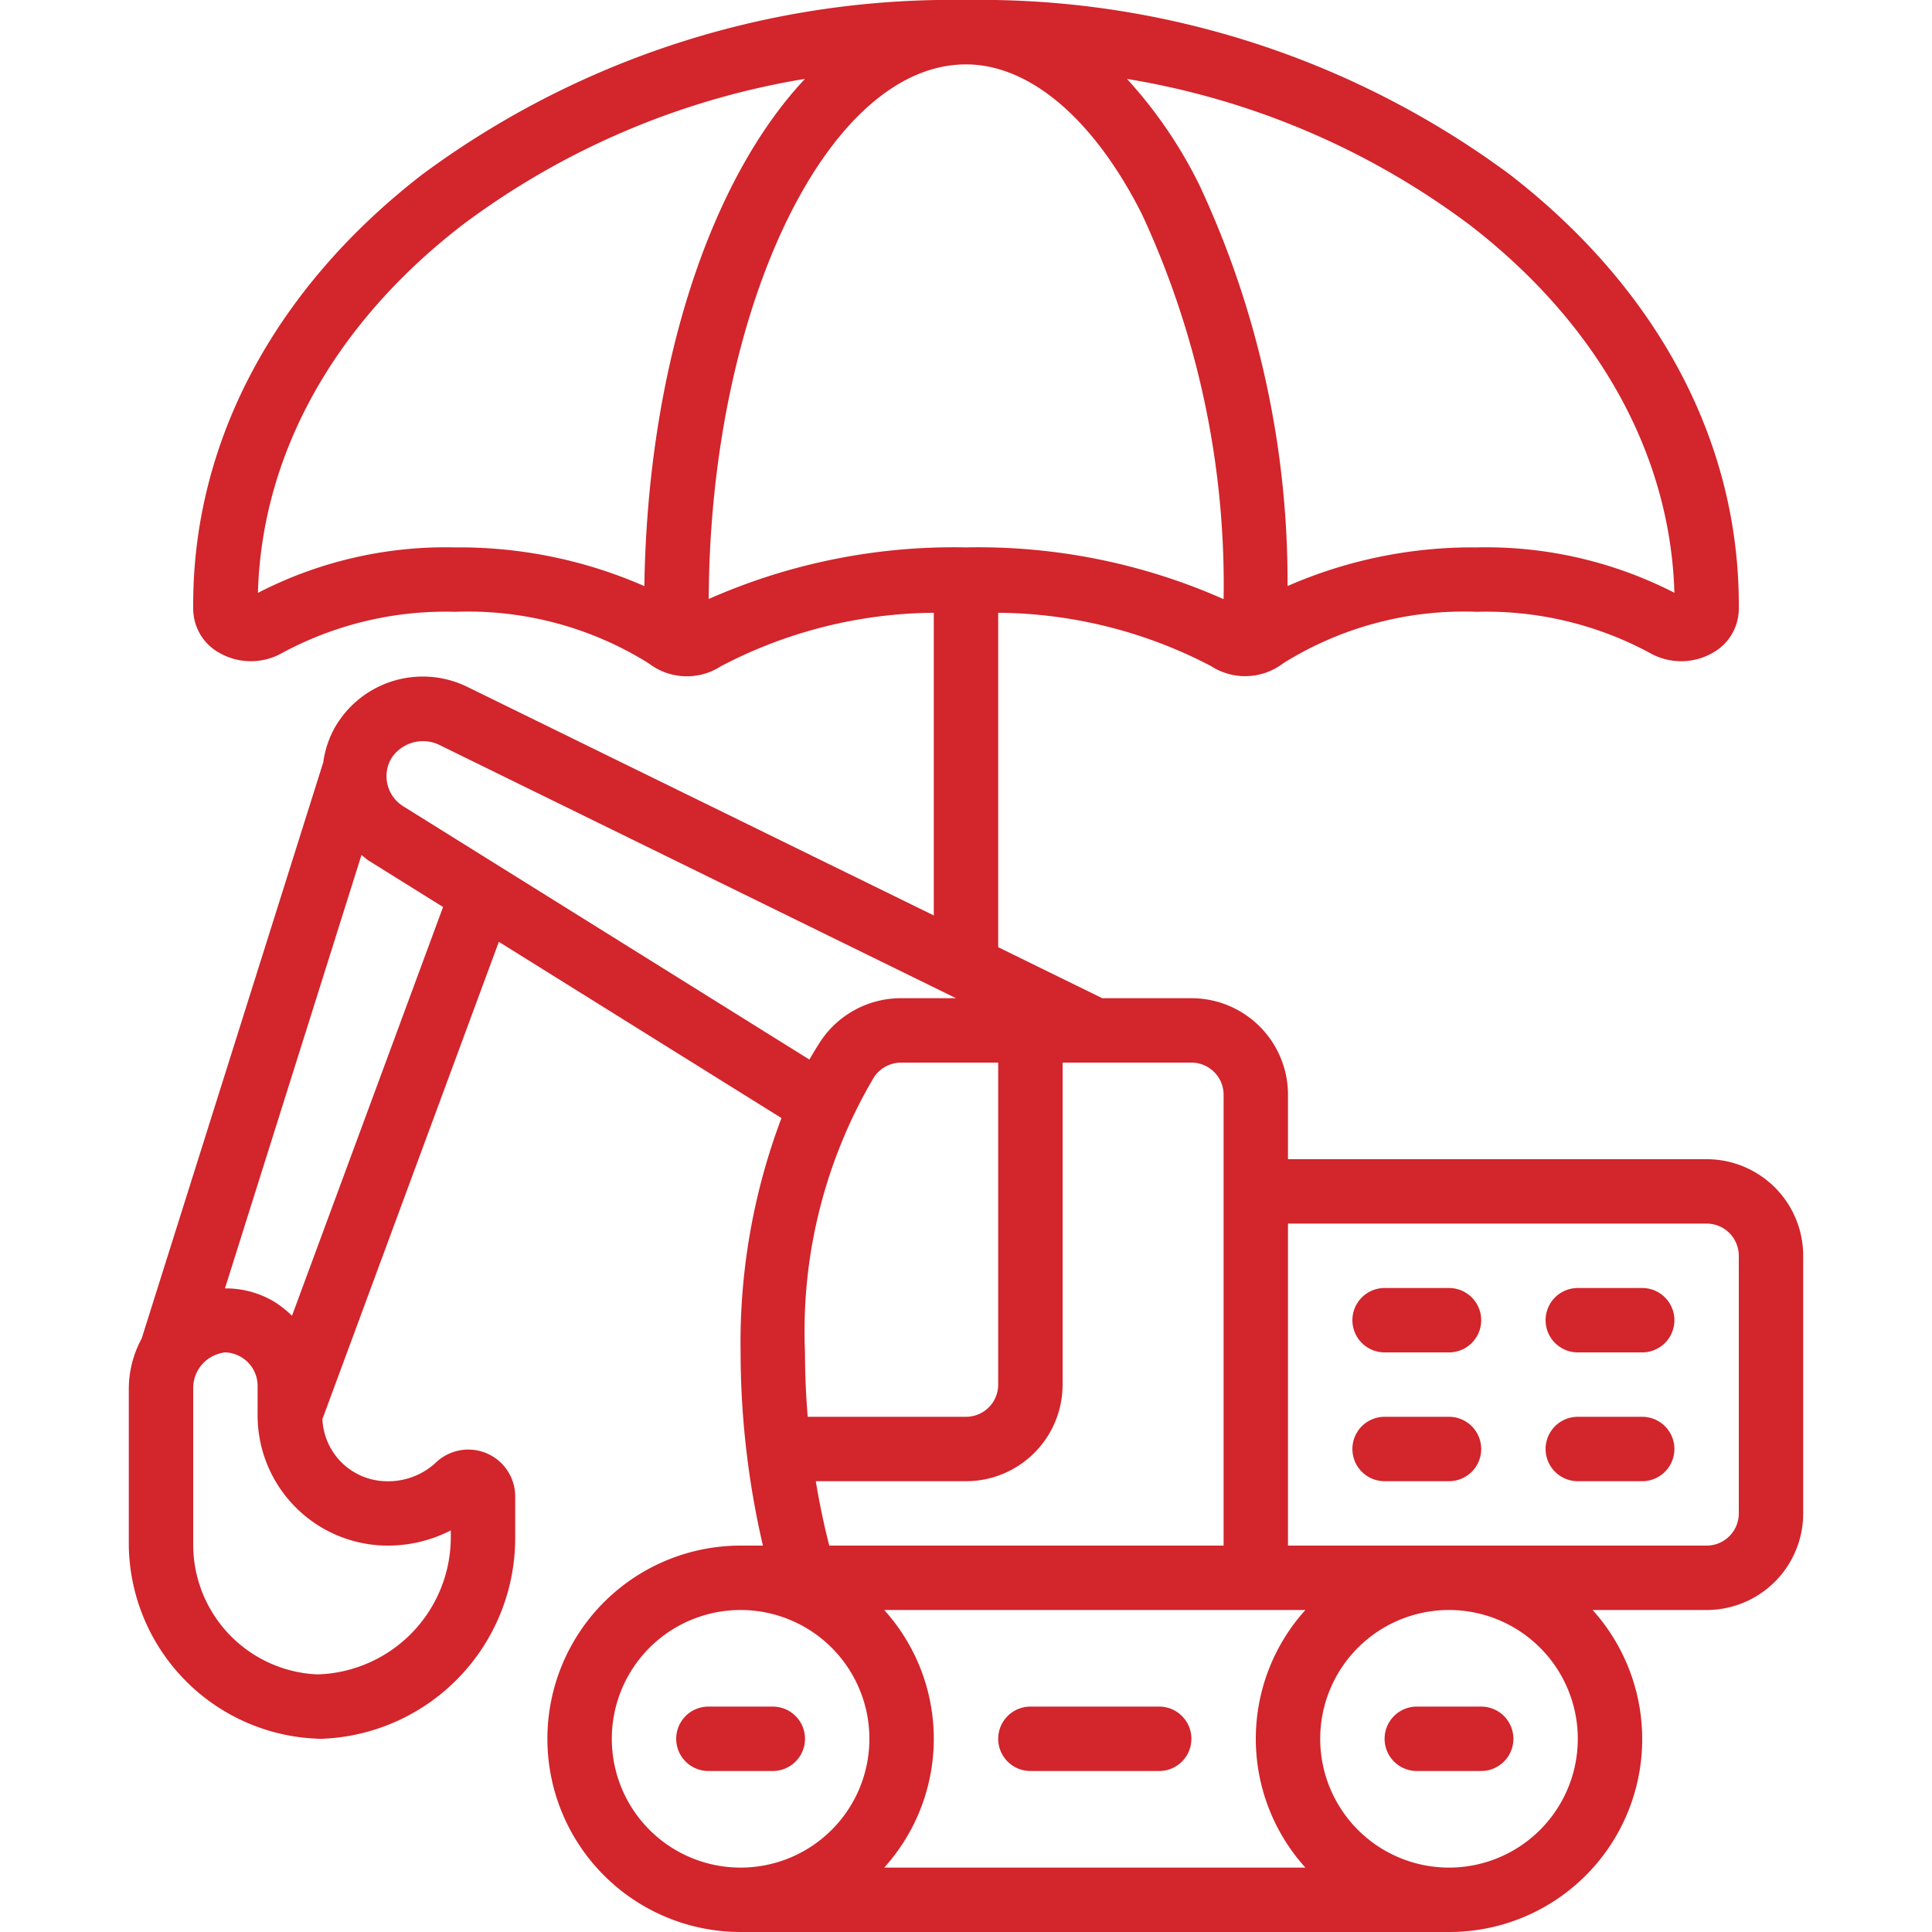 <svg xmlns="http://www.w3.org/2000/svg" xmlns:xlink="http://www.w3.org/1999/xlink" xmlns:svgjs="http://svgjs.com/svgjs" width="512" height="512" x="0" y="0" viewBox="0 0 60 60" style="enable-background:new 0 0 512 512" xml:space="preserve" class=""><g><path d="M14.5 21.325a3.148 3.148 0 0 0-4.1 1.266 3.042 3.042 0 0 0-.36 1.08L4.4 41.568a3.293 3.293 0 0 0-.4 1.575V48a6.091 6.091 0 0 0 5.987 6A6.241 6.241 0 0 0 16 47.759V46.44a1.457 1.457 0 0 0-2.45-1.031 2.179 2.179 0 0 1-1.6.591 2.015 2.015 0 0 1-1.937-1.929l5.479-14.822 8.777 5.473A19.745 19.745 0 0 0 23 42a26.661 26.661 0 0 0 .693 6H23a6 6 0 0 0 0 12h22a5.99 5.99 0 0 0 4.46-10H53a3 3 0 0 0 3-3v-8a3 3 0 0 0-3-3H40v-2a3 3 0 0 0-3-3h-2.769L31 29.416V19.03a14.47 14.47 0 0 1 6.61 1.656 1.948 1.948 0 0 0 2.244-.089A10.594 10.594 0 0 1 45.862 19a10.7 10.7 0 0 1 5.368 1.274 1.971 1.971 0 0 0 1.947.007A1.57 1.57 0 0 0 54 18.92v-.146c0-5.068-2.529-9.813-7.122-13.362A27.635 27.635 0 0 0 30 0a27.635 27.635 0 0 0-16.878 5.412C8.529 8.961 6 13.706 6 18.774v.146a1.57 1.57 0 0 0 .823 1.361 1.973 1.973 0 0 0 1.947-.007A10.7 10.7 0 0 1 14.138 19a10.594 10.594 0 0 1 6.008 1.6 1.945 1.945 0 0 0 2.245.089A14.461 14.461 0 0 1 29 19.03v9.4ZM52 18.409A12.834 12.834 0 0 0 45.862 17a14.324 14.324 0 0 0-5.876 1.2 29.069 29.069 0 0 0-2.732-12.44A14.118 14.118 0 0 0 35 2.451a24.3 24.3 0 0 1 10.655 4.543c3.98 3.075 6.22 7.116 6.345 11.415Zm-43.99.006c.118-4.3 2.359-8.345 6.34-11.421A24.3 24.3 0 0 1 25 2.449c-2.928 3.113-4.885 8.917-4.989 15.753A14.309 14.309 0 0 0 14.138 17a12.709 12.709 0 0 0-6.133 1.415Zm14 .192C22.048 9.589 25.689 2 30 2c1.984 0 3.978 1.7 5.469 4.663A27.294 27.294 0 0 1 38 18.607 18.81 18.81 0 0 0 30 17a18.81 18.81 0 0 0-8 1.607ZM12 48a4.285 4.285 0 0 0 2-.472v.231A4.266 4.266 0 0 1 9.854 52 4.034 4.034 0 0 1 6 48v-4.857A1.113 1.113 0 0 1 7 42a1.043 1.043 0 0 1 1 1v.932A4.046 4.046 0 0 0 12 48Zm-2.932-7.137a3.1 3.1 0 0 0-.552-.437 2.918 2.918 0 0 0-1.53-.413l4.24-13.46c.076.058.143.123.225.176l2.309 1.439ZM25 42a15.5 15.5 0 0 1 2.136-8.536 1.013 1.013 0 0 1 .846-.464H31v10a1 1 0 0 1-1 1h-4.915c-.053-.627-.085-1.3-.085-2Zm14 8h1.54a5.965 5.965 0 0 0 0 8H27.46a5.965 5.965 0 0 0 0-8Zm-20 4a4 4 0 1 1 4 4 4 4 0 0 1-4-4Zm30 0a4 4 0 1 1-4-4 4 4 0 0 1 4 4Zm4-16a1 1 0 0 1 1 1v8a1 1 0 0 1-1 1H40V38Zm-15-4v14H25.754c-.12-.465-.278-1.15-.419-2H30a3 3 0 0 0 3-3V33h4a1 1 0 0 1 1 1Zm-10.018-3a3 3 0 0 0-2.521 1.371c-.1.155-.211.339-.324.535l-12.618-7.869a1.1 1.1 0 0 1-.377-1.467 1.17 1.17 0 0 1 1.467-.453L29.689 31Z" fill="#d2252c" data-original="#000000"></path><path d="M32 55h4a1 1 0 0 0 0-2h-4a1 1 0 0 0 0 2ZM43 42h2a1 1 0 0 0 0-2h-2a1 1 0 0 0 0 2ZM43 46h2a1 1 0 0 0 0-2h-2a1 1 0 0 0 0 2ZM49 42h2a1 1 0 0 0 0-2h-2a1 1 0 0 0 0 2ZM49 46h2a1 1 0 0 0 0-2h-2a1 1 0 0 0 0 2ZM24 53h-2a1 1 0 0 0 0 2h2a1 1 0 0 0 0-2ZM44 55h2a1 1 0 0 0 0-2h-2a1 1 0 0 0 0 2Z" fill="#d2252c" data-original="#000000"></path></g></svg>
